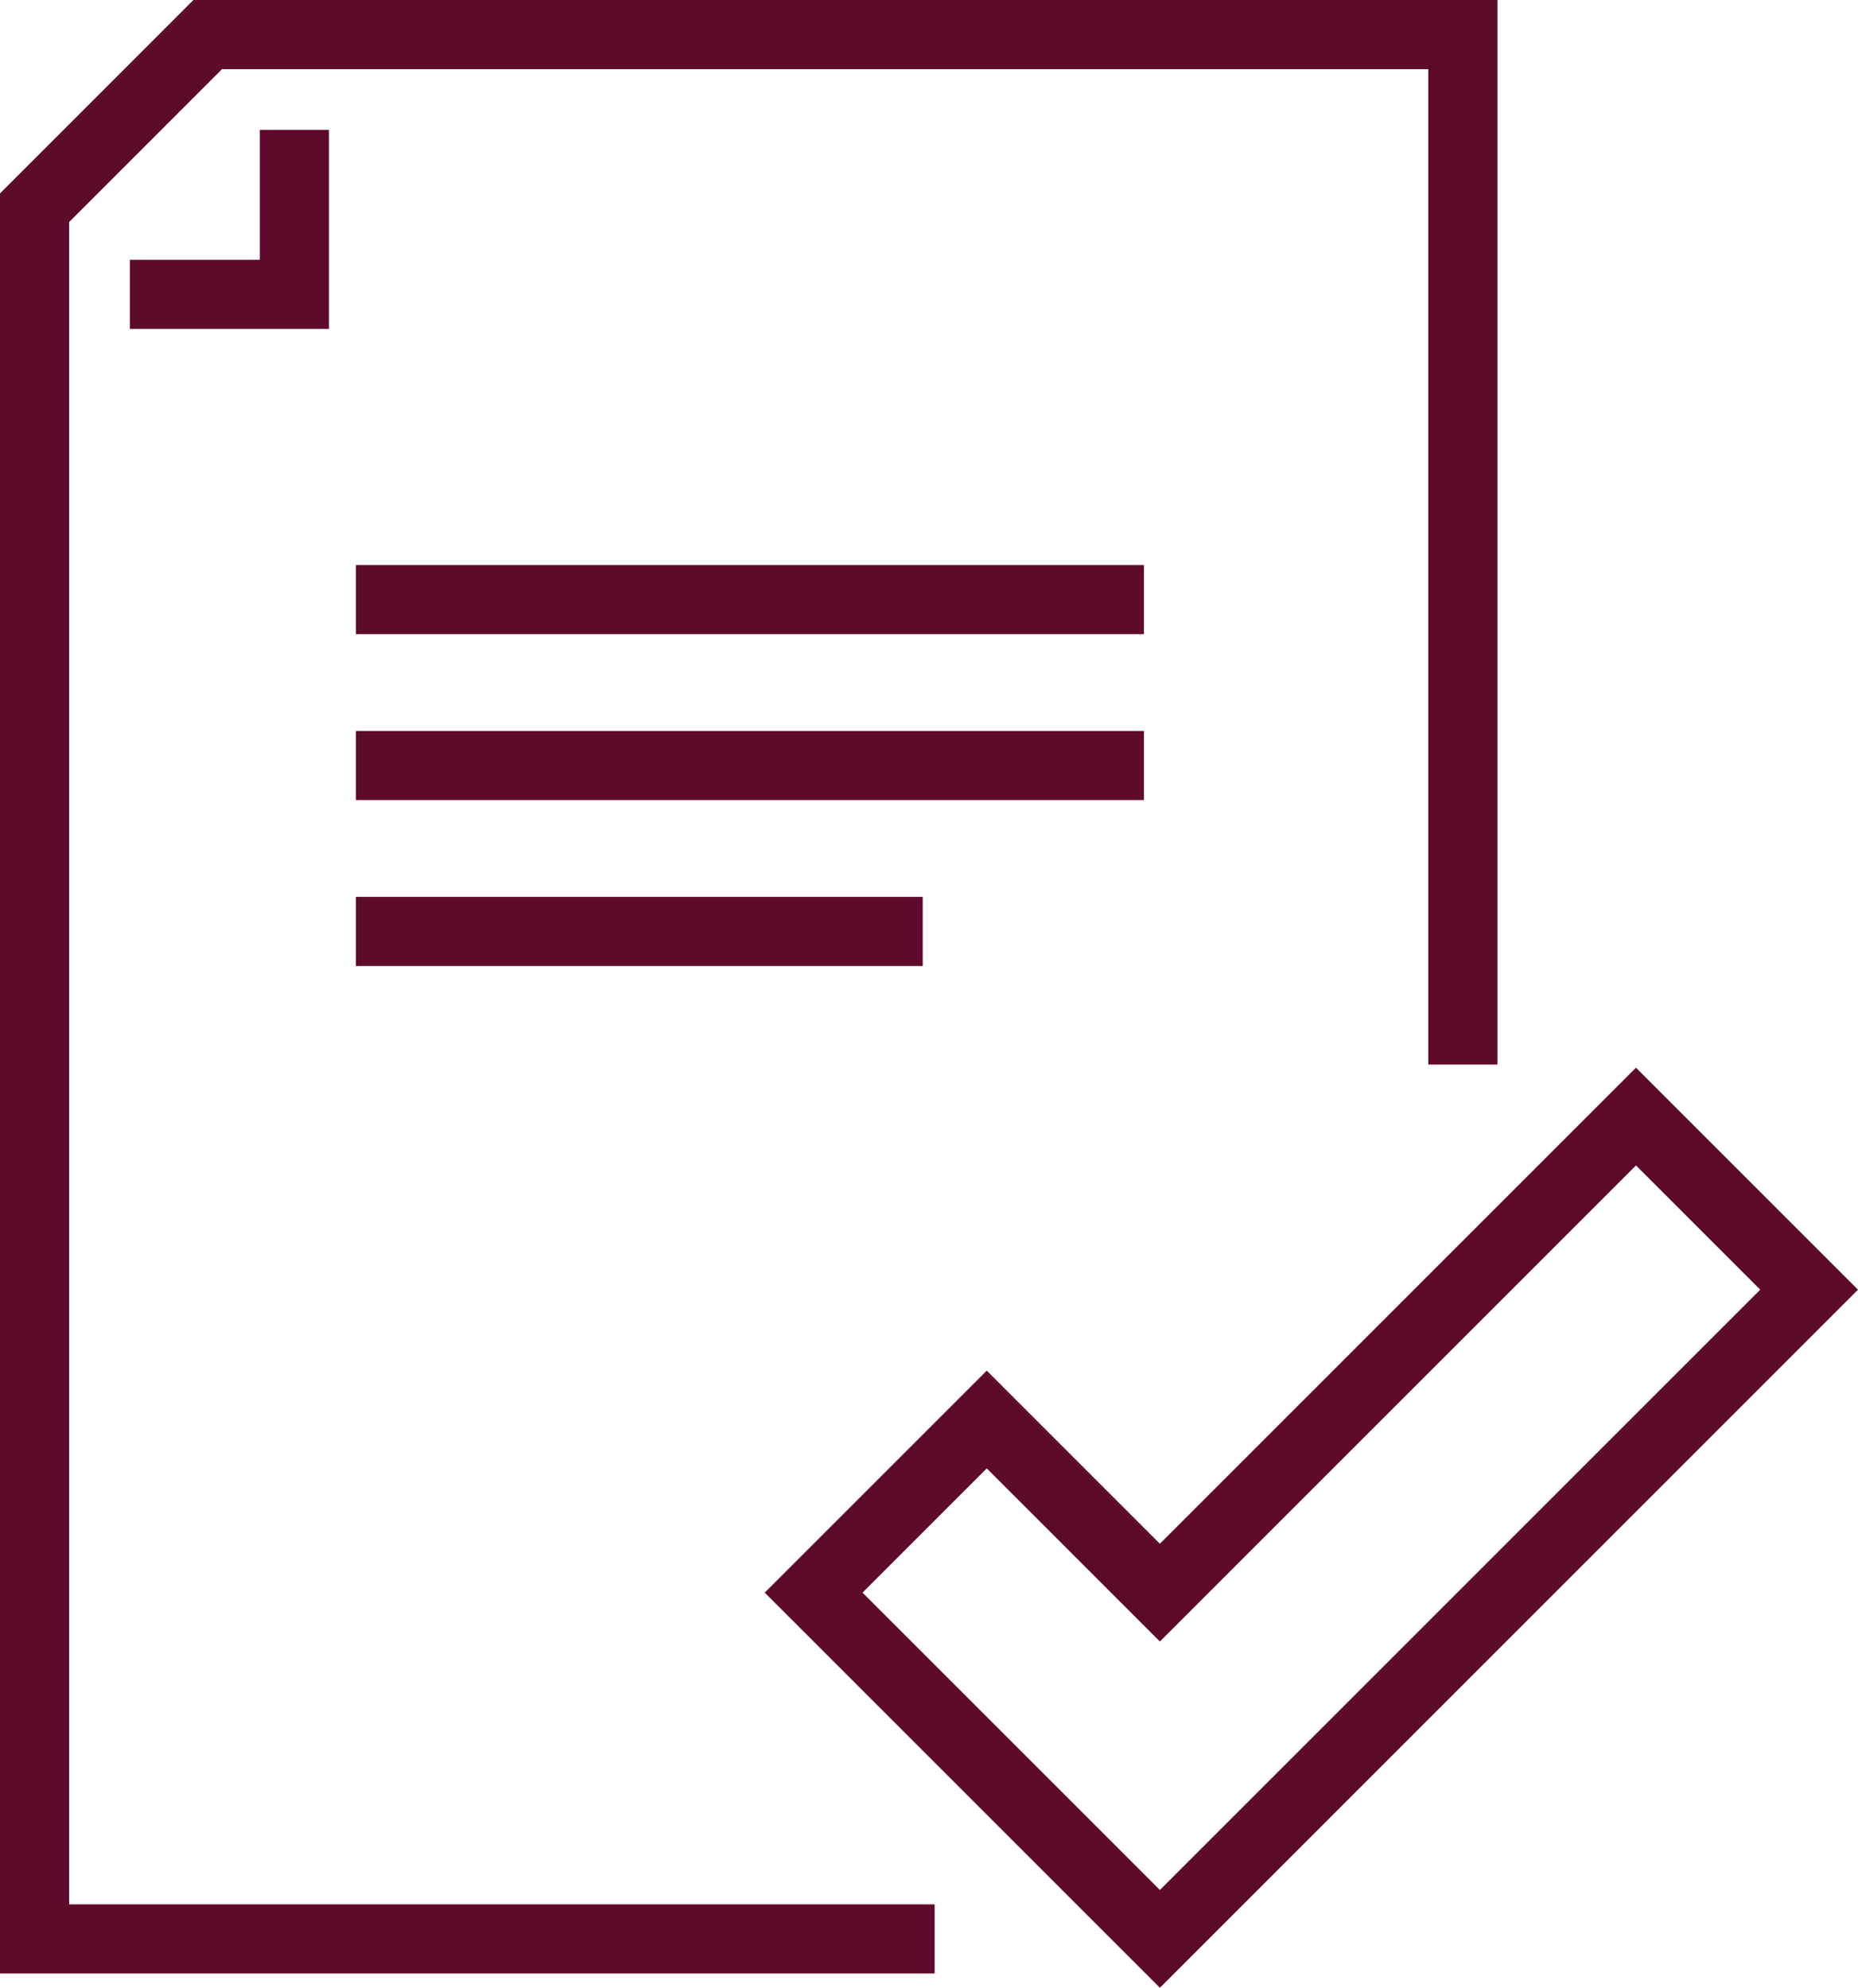 <svg xmlns="http://www.w3.org/2000/svg" width="67.192" height="71.887" viewBox="0 0 67.192 71.887"><defs><style>.a{fill:rgba(0,0,0,0);}.a,.b{stroke:#5d0a2c;stroke-linecap:square;stroke-width:2.5px;}.b{fill:none;}</style></defs><g transform="translate(1.25 1.25)"><path class="a" d="M756.739,328l-17.217,17.217-6.261-6.261L727,345.217l12.522,12.522L763,334.261Z" transform="translate(-698.826 -288.87)"/><path class="a" d="M760.652,339V303H715.261L709,309.261V371.87h31.3" transform="translate(-709 -303)"/><path class="a" d="M716.7,306v4.7H712" transform="translate(-707.304 -301.304)"/><line class="b" x1="26" transform="translate(12.869 20.435)"/><line class="b" x1="26" transform="translate(12.869 26.435)"/><line class="b" x1="18" transform="translate(12.869 32.435)"/></g></svg>